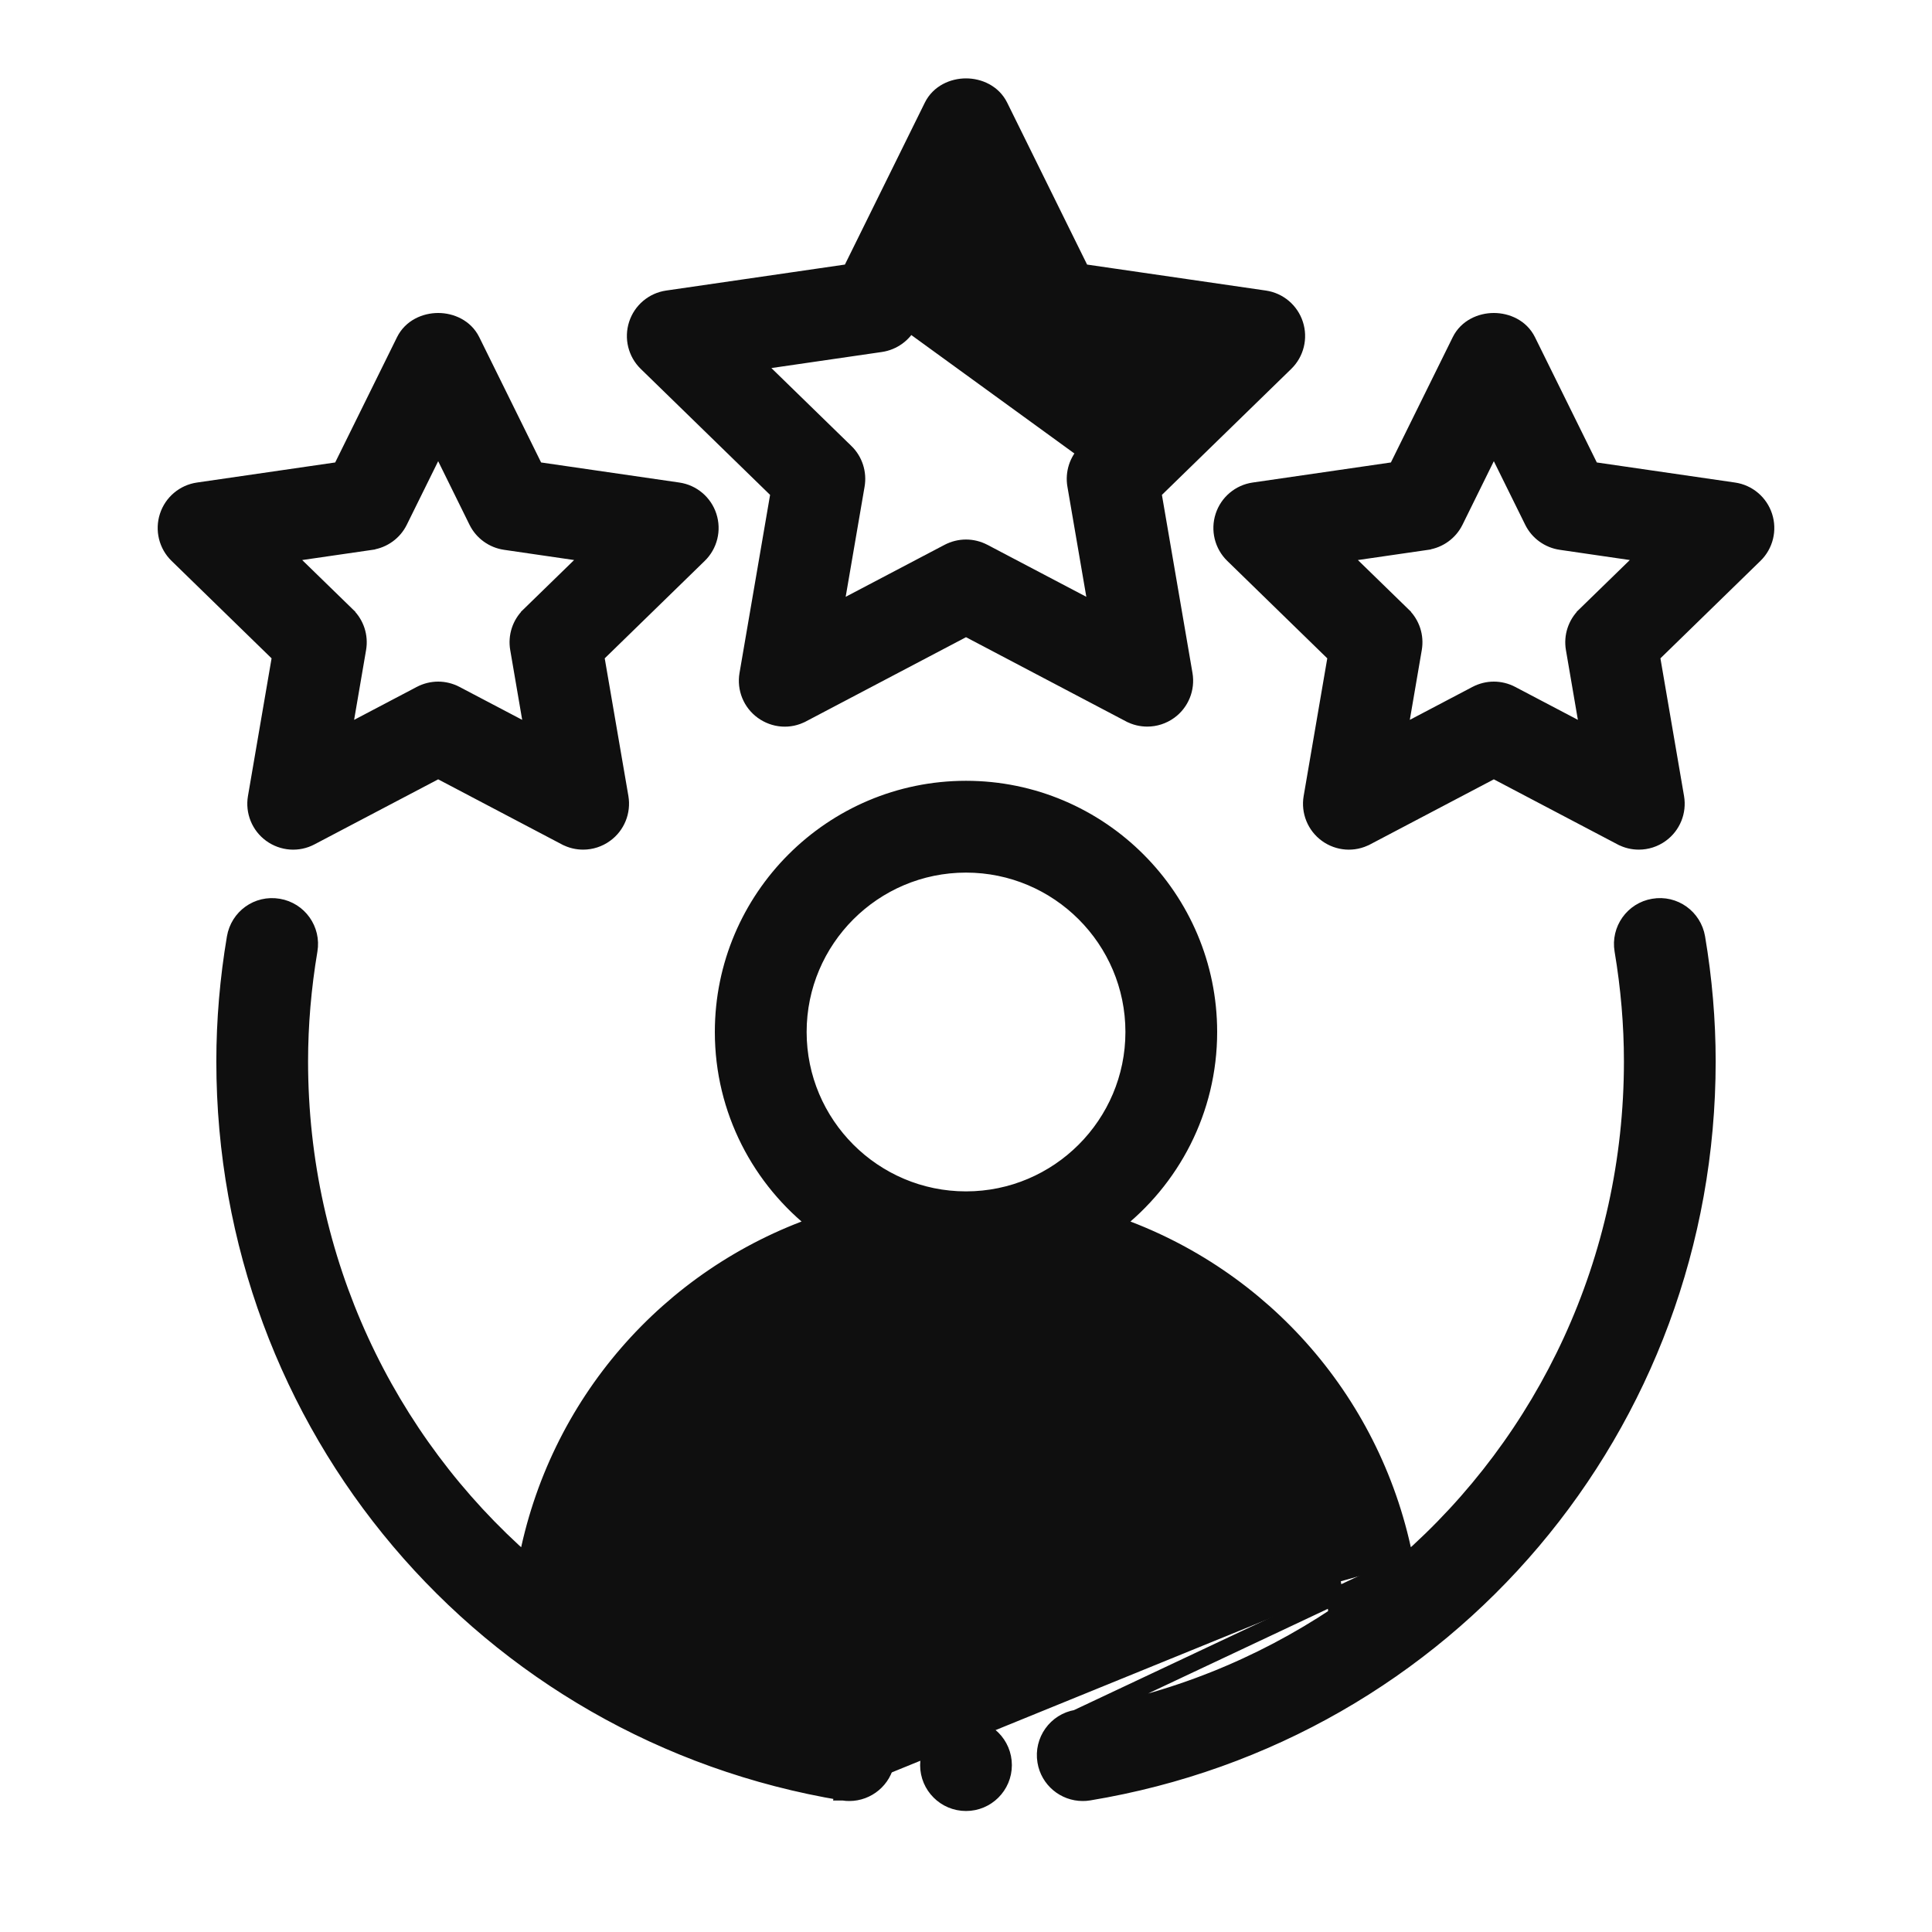 <svg xmlns="http://www.w3.org/2000/svg" fill="none" viewBox="0 0 35 35" height="35" width="35">
<path stroke-width="0.3" stroke="#0F0F0F" fill="#0F0F0F" d="M25.464 28.316C28.003 26.095 29.569 22.832 29.569 19.227C29.569 18.564 29.511 17.887 29.398 17.215L29.398 17.215C29.335 16.844 29.585 16.492 29.955 16.43C30.331 16.365 30.678 16.619 30.741 16.988L30.741 16.988C30.867 17.734 30.931 18.488 30.931 19.227C30.931 25.824 26.219 31.393 19.727 32.468C19.688 32.475 19.649 32.477 19.614 32.477C19.287 32.477 18.998 32.241 18.943 31.908C18.881 31.537 19.132 31.185 19.503 31.124L25.464 28.316ZM25.464 28.316C24.924 25.432 22.885 23.115 20.18 22.18C21.224 21.376 21.9 20.114 21.9 18.695C21.9 16.268 19.926 14.295 17.5 14.295C15.074 14.295 13.1 16.268 13.1 18.695C13.1 20.114 13.776 21.376 14.82 22.18C12.115 23.115 10.076 25.432 9.536 28.316C6.997 26.095 5.431 22.832 5.431 19.227C5.431 18.564 5.489 17.887 5.602 17.215L5.602 17.215C5.665 16.843 5.415 16.492 5.044 16.43L5.044 16.43C4.666 16.366 4.322 16.619 4.259 16.988L4.259 16.988C4.133 17.734 4.069 18.488 4.069 19.227C4.069 25.824 8.781 31.393 15.273 32.468M25.464 28.316L19.503 31.124C21.241 30.836 22.834 30.186 24.218 29.263C23.926 25.778 21.047 23.095 17.5 23.095C13.953 23.095 11.074 25.778 10.782 29.263C12.166 30.186 13.759 30.836 15.496 31.124M15.273 32.468C15.273 32.468 15.273 32.468 15.272 32.468L15.299 32.32L15.274 32.468C15.274 32.468 15.274 32.468 15.273 32.468ZM15.273 32.468C15.312 32.475 15.351 32.477 15.386 32.477C15.713 32.477 16.002 32.241 16.057 31.908M16.057 31.908C16.119 31.537 15.868 31.185 15.496 31.124M16.057 31.908C16.057 31.908 16.057 31.908 16.057 31.908L15.909 31.883L16.057 31.908ZM15.496 31.124L15.472 31.272L15.496 31.124C15.496 31.124 15.496 31.124 15.496 31.124ZM14.463 18.695C14.463 17.02 15.825 15.658 17.5 15.658C19.175 15.658 20.538 17.02 20.538 18.695C20.538 20.37 19.175 21.733 17.5 21.733C15.825 21.733 14.463 20.37 14.463 18.695Z"></path>
<path stroke-width="0.3" stroke="#0F0F0F" fill="#0F0F0F" d="M19.68 8.187L19.681 8.187L21.348 6.563L19.044 6.228L19.043 6.228C18.822 6.194 18.63 6.056 18.531 5.855M19.68 8.187L17.584 3.597L17.5 3.766M19.68 8.187C19.52 8.344 19.447 8.569 19.485 8.791L19.485 8.791L19.879 11.086L17.817 10.002L17.817 10.002C17.718 9.951 17.61 9.924 17.5 9.924C17.39 9.924 17.282 9.951 17.183 10.002L17.183 10.002L15.121 11.086L15.515 8.791L15.515 8.791C15.553 8.569 15.48 8.344 15.32 8.187L15.319 8.187L13.652 6.563L15.956 6.228L15.957 6.228C16.178 6.194 16.37 6.056 16.469 5.855M19.68 8.187L16.469 5.855M18.531 5.855L18.665 5.789L18.531 5.855L18.531 5.855ZM18.531 5.855L17.5 3.766M17.5 3.766L17.416 3.597L16.469 5.855M17.5 3.766L16.469 5.855M23.46 5.876L23.46 5.876C23.38 5.629 23.167 5.449 22.91 5.412C22.91 5.412 22.91 5.412 22.91 5.412L19.594 4.93L18.111 1.925L18.111 1.925C17.99 1.681 17.735 1.57 17.5 1.57C17.265 1.57 17.01 1.681 16.889 1.925L16.889 1.925L15.406 4.93L12.09 5.412C12.09 5.412 12.09 5.412 12.09 5.412C11.833 5.449 11.62 5.629 11.54 5.876L11.54 5.876C11.46 6.122 11.526 6.394 11.712 6.575L11.712 6.575L14.112 8.913L13.545 12.216L13.545 12.216C13.501 12.473 13.606 12.731 13.816 12.883C14.026 13.035 14.303 13.059 14.534 12.934C14.535 12.934 14.535 12.934 14.535 12.934L17.5 11.374L20.465 12.934C20.466 12.934 20.466 12.934 20.466 12.934C20.566 12.988 20.676 13.013 20.784 13.013C20.925 13.013 21.065 12.969 21.184 12.883C21.394 12.731 21.499 12.472 21.455 12.216L21.455 12.216L20.888 8.913L23.288 6.575L23.288 6.575C23.474 6.394 23.54 6.122 23.46 5.876Z"></path>
<path stroke-width="0.3" stroke="#0F0F0F" fill="#0F0F0F" d="M4.64 14.445L4.64 14.445C4.596 14.701 4.701 14.96 4.911 15.112L4.911 15.112C5.121 15.264 5.399 15.286 5.629 15.163C5.629 15.163 5.629 15.163 5.629 15.163L7.938 13.949L10.246 15.163C10.246 15.163 10.246 15.163 10.247 15.163C10.347 15.217 10.457 15.242 10.564 15.242C10.705 15.242 10.846 15.198 10.965 15.111C11.175 14.959 11.279 14.701 11.236 14.445L11.236 14.445L10.794 11.874L12.663 10.053L12.663 10.053C12.849 9.872 12.915 9.6 12.835 9.354L12.835 9.354C12.755 9.107 12.542 8.927 12.285 8.89L9.703 8.515L8.548 6.175L8.548 6.175C8.428 5.931 8.173 5.82 7.938 5.82C7.702 5.82 7.447 5.931 7.327 6.175L7.327 6.175L6.172 8.515L3.59 8.89C3.333 8.927 3.12 9.107 3.04 9.354L3.04 9.354C2.96 9.6 3.026 9.872 3.212 10.053L3.212 10.053L5.081 11.874L4.64 14.445ZM5.152 10.041L6.722 9.813L6.723 9.812C6.944 9.779 7.136 9.641 7.235 9.44L7.235 9.44L7.938 8.016L8.64 9.44L8.64 9.44C8.739 9.641 8.931 9.779 9.152 9.812L9.153 9.812L10.723 10.041L9.587 11.147L9.587 11.148C9.426 11.304 9.353 11.529 9.391 11.751L9.391 11.751L9.659 13.315L8.255 12.577L8.254 12.576C8.155 12.525 8.047 12.498 7.938 12.498C7.828 12.498 7.72 12.525 7.621 12.576L7.62 12.577L6.216 13.315L6.484 11.751L6.484 11.751C6.522 11.529 6.449 11.304 6.288 11.148L6.288 11.147L5.152 10.041Z"></path>
<path stroke-width="0.3" stroke="#0F0F0F" fill="#0F0F0F" d="M27.673 6.175L27.673 6.175C27.553 5.931 27.298 5.82 27.062 5.82C26.827 5.82 26.572 5.931 26.452 6.175L26.452 6.175L25.297 8.515L22.715 8.89C22.458 8.927 22.245 9.107 22.165 9.354L22.165 9.354C22.085 9.6 22.151 9.872 22.337 10.053L22.337 10.053L24.206 11.874L23.765 14.445L23.765 14.445C23.721 14.701 23.826 14.96 24.036 15.112C24.245 15.264 24.523 15.286 24.753 15.163C24.754 15.163 24.754 15.163 24.754 15.163L27.062 13.949L29.371 15.163C29.371 15.163 29.372 15.163 29.372 15.163C29.472 15.217 29.581 15.242 29.689 15.242C29.83 15.242 29.971 15.198 30.09 15.111C30.299 14.959 30.404 14.701 30.36 14.445L30.36 14.445L29.919 11.874L31.788 10.053L31.788 10.053C31.974 9.872 32.04 9.6 31.96 9.354L31.96 9.354C31.88 9.107 31.667 8.927 31.41 8.89L28.828 8.515L27.673 6.175ZM22.307 9.401C22.245 9.592 22.297 9.804 22.442 9.945L24.367 11.821L22.307 9.401ZM28.712 11.147L28.712 11.148C28.552 11.304 28.478 11.529 28.516 11.751L28.516 11.751L28.784 13.315L27.38 12.577L27.379 12.576C27.28 12.525 27.172 12.498 27.062 12.498C26.953 12.498 26.845 12.525 26.746 12.576L26.745 12.577L25.341 13.315L25.609 11.751L25.609 11.751C25.647 11.529 25.574 11.304 25.413 11.148L25.413 11.147L24.277 10.041L25.847 9.813L25.848 9.812C26.069 9.779 26.261 9.641 26.36 9.44L26.36 9.44L27.062 8.016L27.765 9.44L27.765 9.44C27.864 9.641 28.056 9.779 28.277 9.812L28.278 9.812L29.848 10.041L28.712 11.147Z"></path>
<path stroke-width="0.3" stroke="#0F0F0F" fill="#0F0F0F" d="M17.5 32.658C17.876 32.658 18.181 32.353 18.181 31.977C18.181 31.6 17.876 31.295 17.5 31.295C17.124 31.295 16.819 31.6 16.819 31.977C16.819 32.353 17.124 32.658 17.5 32.658Z"></path>
</svg>
